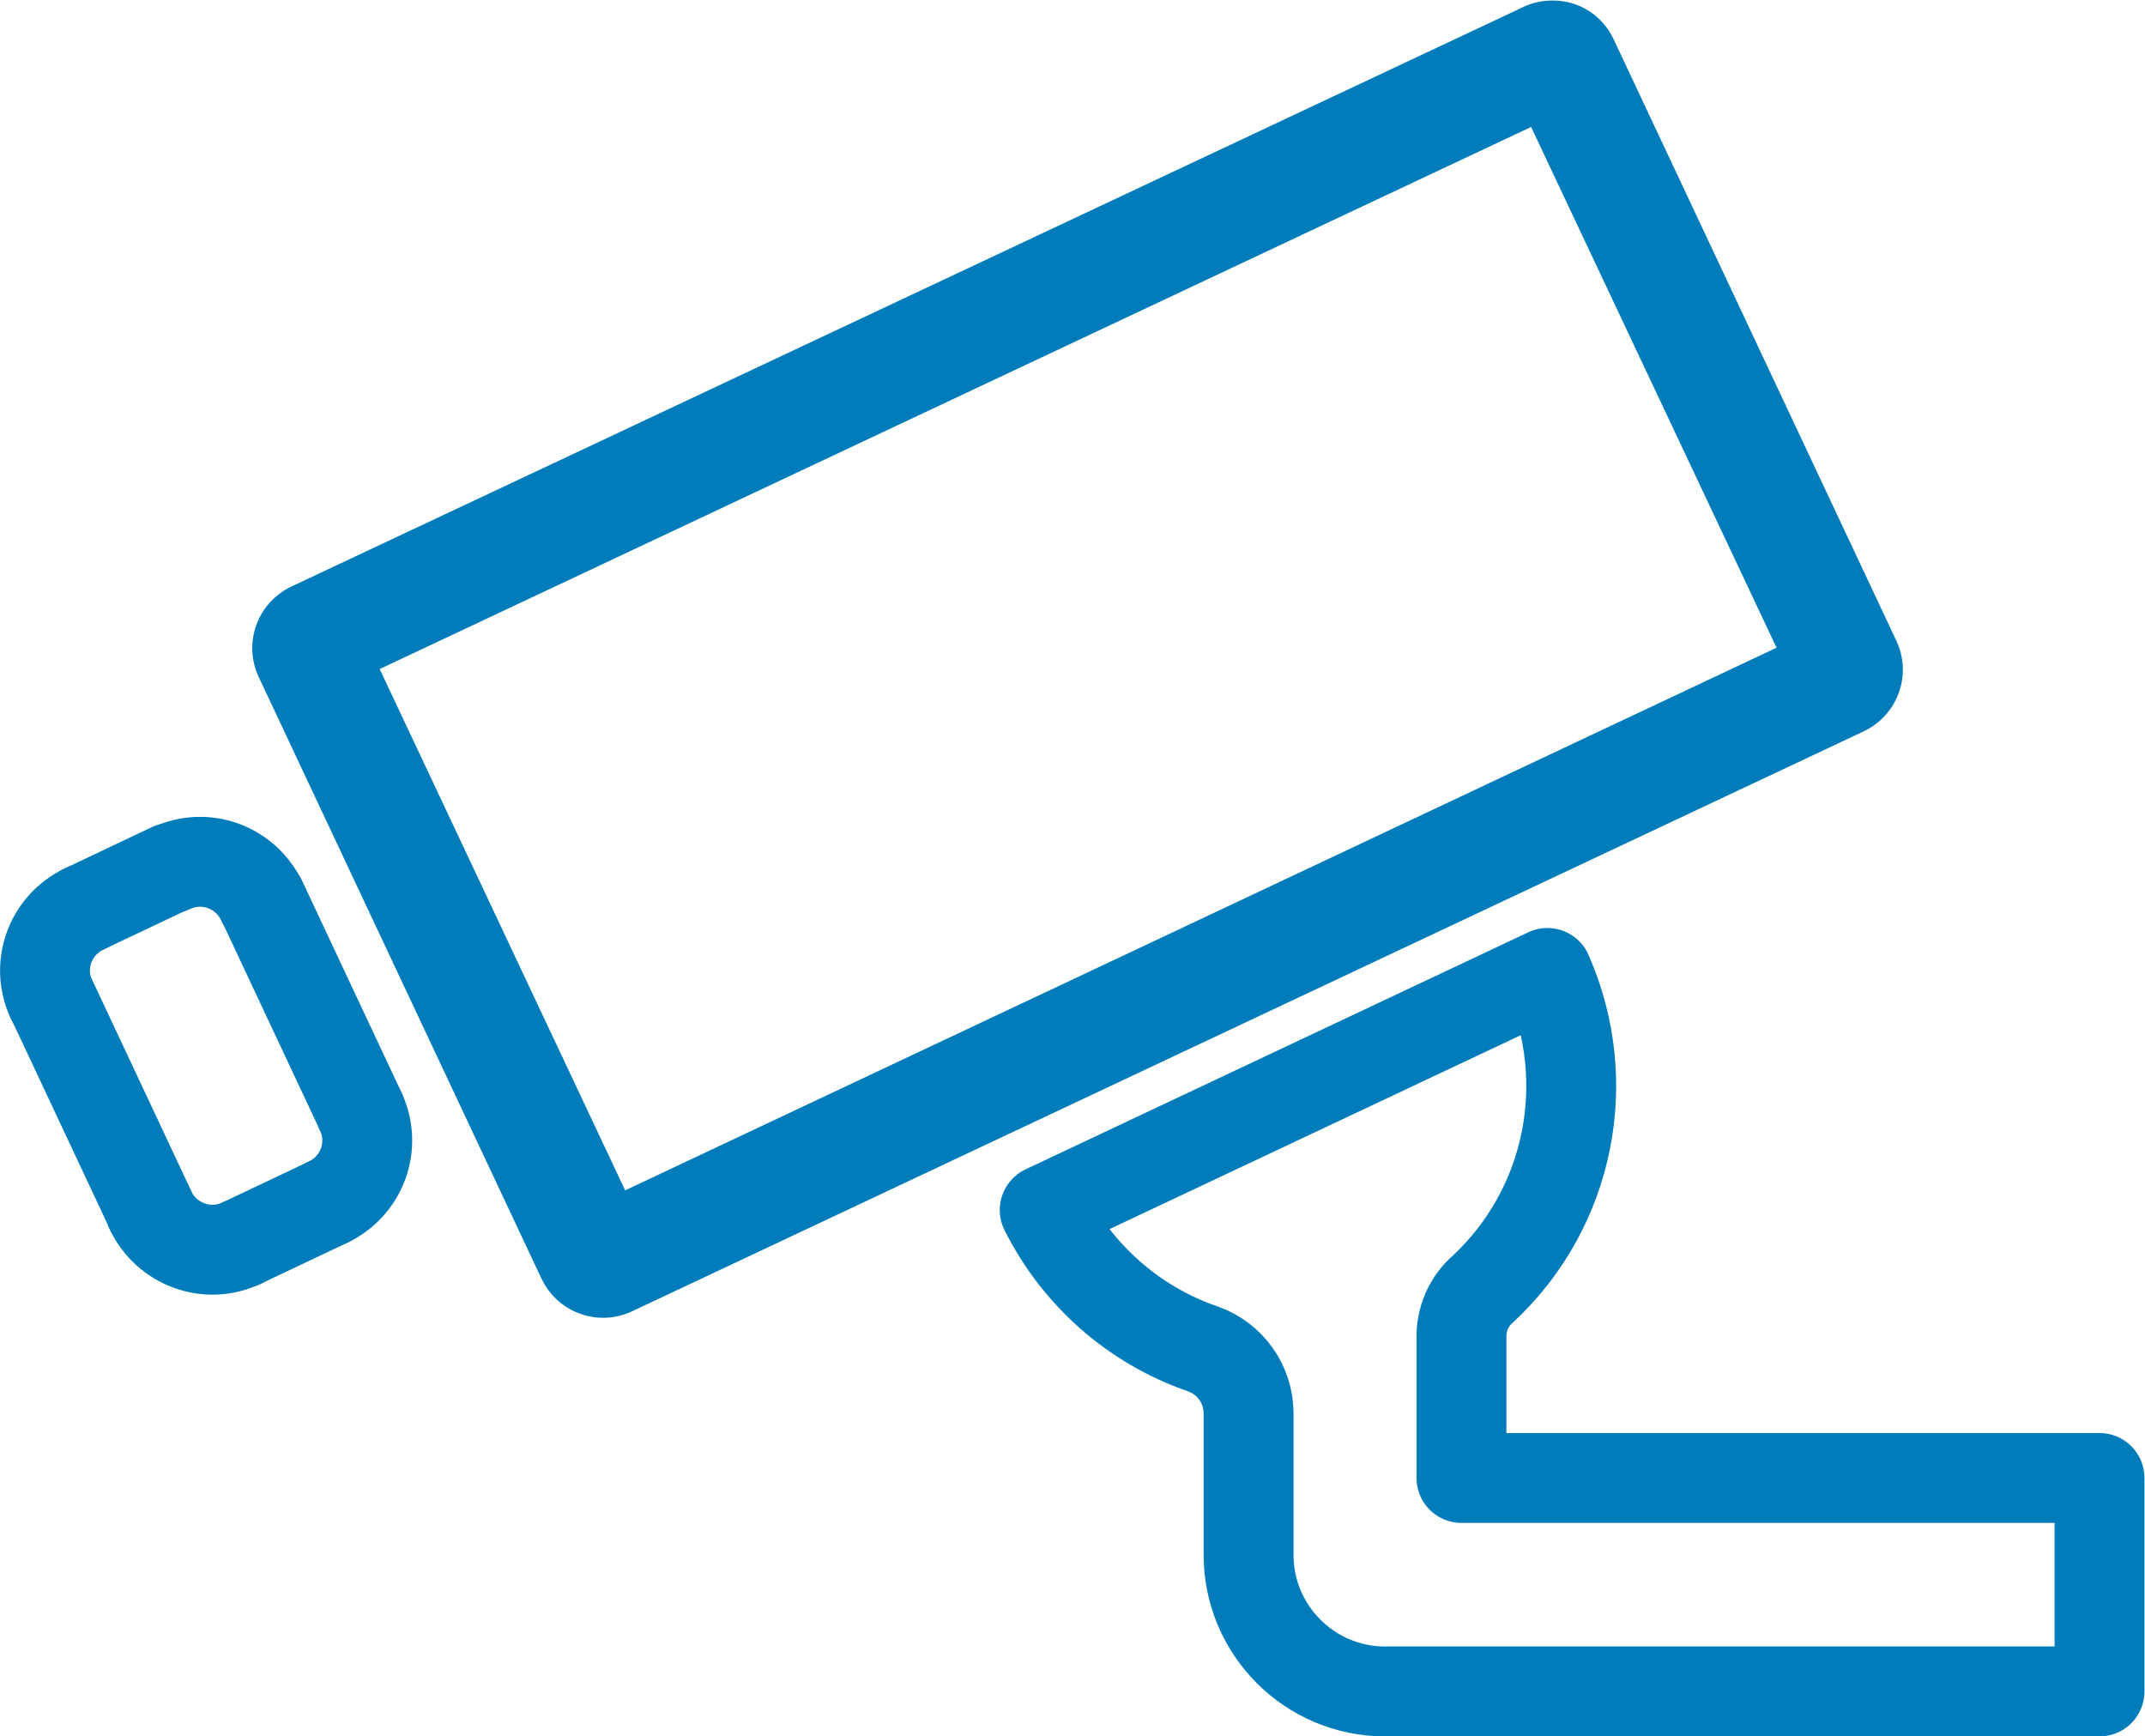 <?xml version="1.0" encoding="utf-8"?>
<!-- Generator: Adobe Illustrator 24.1.2, SVG Export Plug-In . SVG Version: 6.00 Build 0)  -->
<svg version="1.1" id="Default" xmlns="http://www.w3.org/2000/svg" xmlns:xlink="http://www.w3.org/1999/xlink" x="0px" y="0px"
	 viewBox="0 0 381.9 309.1" style="enable-background:new 0 0 381.9 309.1;" xml:space="preserve">
<style type="text/css">
	.st0{fill:#007CBA;stroke:#007CBA;stroke-width:16;stroke-linecap:round;stroke-linejoin:round;}
	.st1{fill:none;stroke:#007CBA;stroke-width:16;stroke-linecap:round;stroke-linejoin:round;}
	.st2{fill:#007CBA;}
</style>
<path class="st0" d="M43,221.3c-6.1,2.9-13.3,0.2-16.2-5.8"/>
<line class="st1" x1="9.2" y1="177.9" x2="26.8" y2="215.4"/>
<line class="st1" x1="43" y1="221.3" x2="58.4" y2="214"/>
<path class="st0" d="M15,161.8c-6.1,2.9-8.7,10.1-5.8,16.2"/>
<line class="st1" x1="15" y1="161.8" x2="30.4" y2="154.5"/>
<path class="st0" d="M64.2,197.8c2.9,6.1,0.3,13.3-5.8,16.2l0,0"/>
<line class="st1" x1="46.6" y1="160.3" x2="64.2" y2="197.8"/>
<path class="st0" d="M46.6,160.4c-2.9-6.1-10.1-8.7-16.2-5.8"/>
<path class="st2" d="M279.6,19.3L279.6,19.3 M272.6,22.6l43.7,92.7l-205,96.6l-43.7-92.8L272.6,22.6 M276.3,0.1
	c-1.8,0-3.6,0.4-5.2,1.2L51.9,104.4c-6.1,2.9-8.7,10.1-5.8,16.2l50.3,107c2.9,6.1,10.1,8.7,16.2,5.8l0,0l219.2-103.2
	c6.1-2.9,8.7-10.1,5.8-16.2L287.3,7C285.3,2.7,281,0,276.3,0.1L276.3,0.1z"/>
<path class="st1" d="M214.1,240.1c4.9,1.7,8.2,6.3,8.2,11.5v25.2c0,13.4,10.9,24.3,24.3,24.3h127.2v-38H260.2v-24.8
	c-0.1-3.4,1.3-6.7,3.9-8.9c15.4-14.4,19.9-36.9,11.4-56.2L186,215.4C191.8,227,201.9,235.9,214.1,240.1z"/>
</svg>
